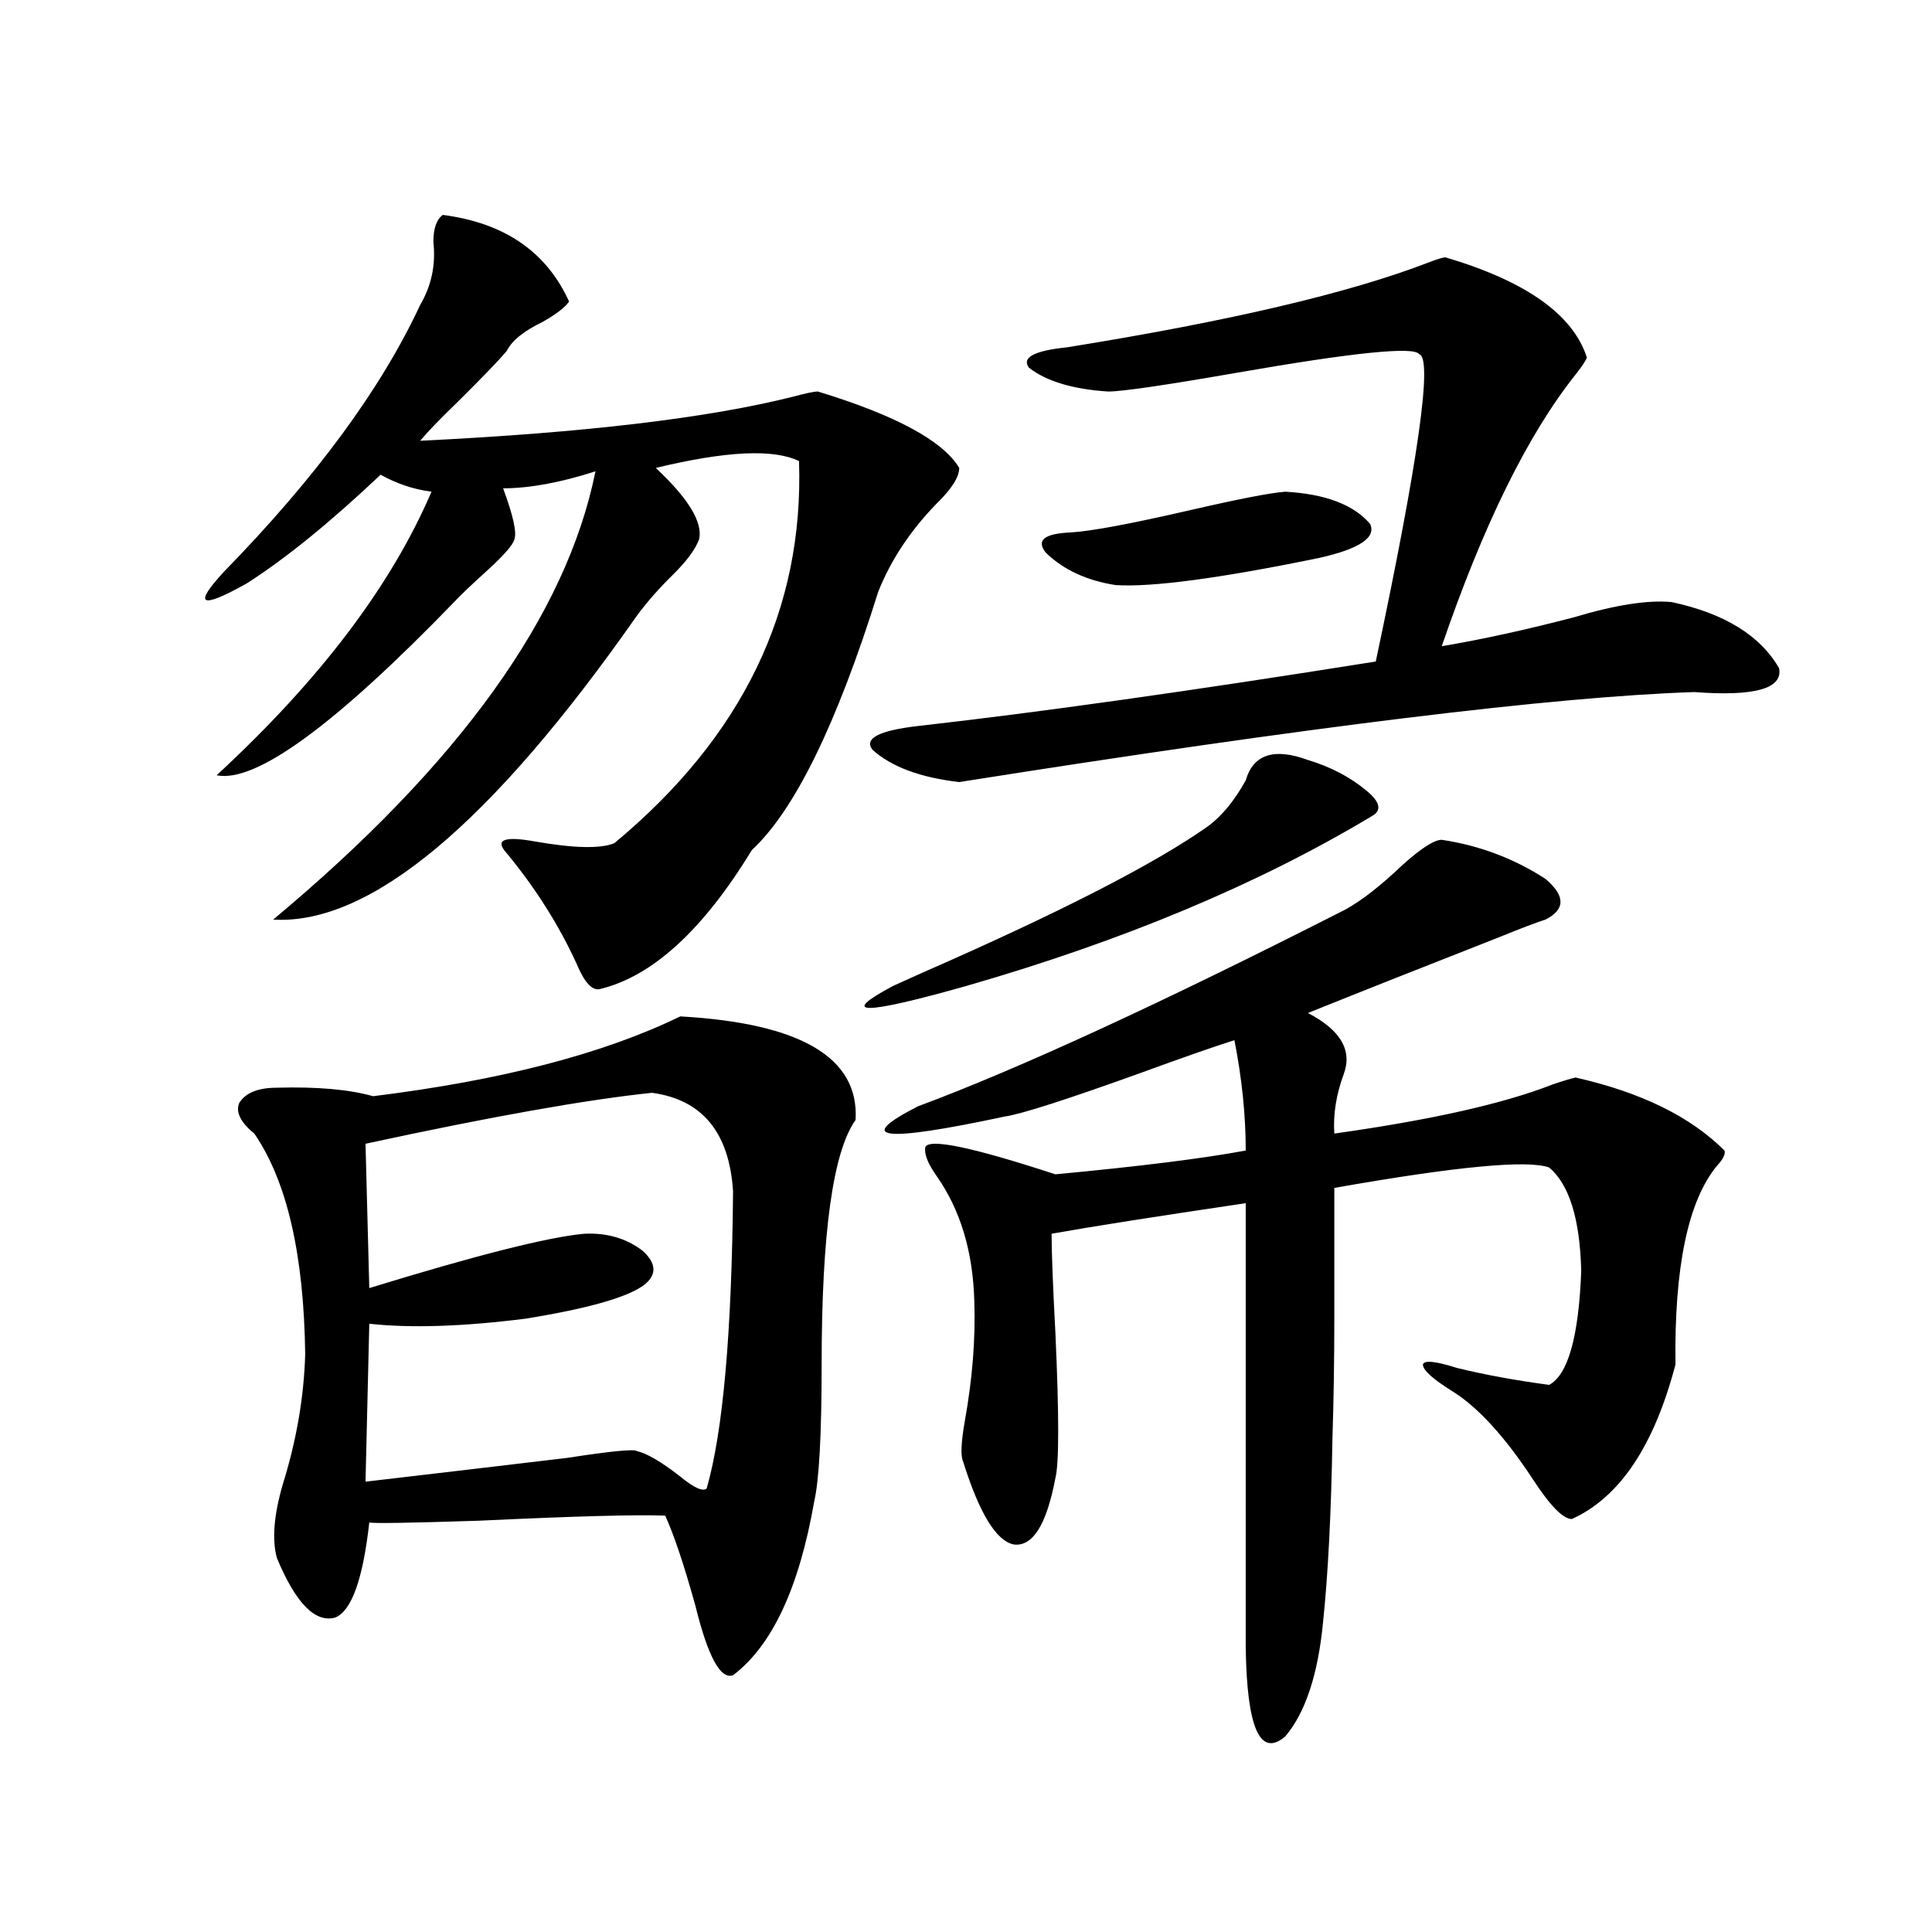 <?xml version="1.0" encoding="utf-8"?>
<!-- Generator: Adobe Illustrator 16.0.0, SVG Export Plug-In . SVG Version: 6.00 Build 0)  -->
<!DOCTYPE svg PUBLIC "-//W3C//DTD SVG 1.1//EN" "http://www.w3.org/Graphics/SVG/1.1/DTD/svg11.dtd">
<svg version="1.1" id="图层_1" xmlns="http://www.w3.org/2000/svg" xmlns:xlink="http://www.w3.org/1999/xlink" x="0px" y="0px"
	 width="1000px" height="1000px" viewBox="0 0 1000 1000" enable-background="new 0 0 1000 1000" xml:space="preserve">
<path d="M229.189,111.242c31.859,4.106,53.657,19.048,65.364,44.824c-1.951,2.938-6.509,6.454-13.658,10.547
	c-9.756,4.696-15.944,9.668-18.536,14.941c-3.902,4.696-12.362,13.485-25.365,26.367c-9.115,8.789-15.609,15.532-19.512,20.215
	c84.541-4.093,148.93-11.714,193.166-22.852c6.494-1.758,10.731-2.637,12.683-2.637c40.319,12.305,64.709,25.488,73.169,39.551
	c0,4.696-3.902,10.849-11.707,18.457c-13.658,14.063-23.749,29.306-30.243,45.703c-21.463,68.555-43.261,113.091-65.364,133.594
	c-25.365,41.61-51.706,65.63-79.022,72.07c-3.902,0.591-7.805-3.804-11.707-13.184c-9.115-19.913-21.143-38.96-36.097-57.129
	c-6.509-7.031-1.631-9.077,14.634-6.152c20.152,3.516,33.811,3.817,40.975,0.879c66.34-55.069,98.199-120.987,95.607-197.754
	c-13.018-6.44-37.728-5.273-74.145,3.516c16.905,15.82,24.39,28.125,22.438,36.914c-1.951,5.273-6.509,11.426-13.658,18.457
	c-7.164,7.031-13.338,14.063-18.536,21.094C254.22,426.481,191.462,478.927,141.387,475.988
	c96.248-80.269,151.856-157.612,166.825-232.031c-18.216,5.864-34.146,8.789-47.804,8.789c5.198,14.063,7.149,22.852,5.854,26.367
	c-0.655,2.938-5.854,8.789-15.609,17.578c-6.509,5.864-11.707,10.849-15.609,14.941c-61.797,63.872-102.771,93.755-122.924,89.648
	c53.322-49.219,90.395-98.136,111.217-146.777c-9.115-1.167-17.896-4.093-26.341-8.789c-26.021,24.609-49.114,43.368-69.267,56.25
	c-24.069,13.485-27.972,11.426-11.707-6.152c47.469-48.628,81.294-94.62,101.461-137.988c5.854-9.956,8.125-20.792,6.829-32.52
	C224.312,118.273,225.928,113.591,229.189,111.242z M352.113,526.086c62.438,3.516,92.681,21.396,90.729,53.613
	c-11.707,16.411-17.561,58.599-17.561,126.563c0,36.337-1.311,60.067-3.902,71.191c-7.805,44.522-21.798,74.405-41.95,89.648
	c-6.509,2.335-13.018-9.668-19.512-36.035c-5.854-21.094-11.066-36.612-15.609-46.582c-14.969-0.577-47.163,0.302-96.583,2.637
	c-36.432,1.181-55.288,1.47-56.584,0.879c-3.262,29.292-9.115,45.703-17.561,49.219c-10.411,2.925-20.487-7.333-30.243-30.762
	c-2.606-9.366-1.631-21.973,2.927-37.793c7.149-22.852,11.052-45.401,11.707-67.676c-0.655-51.554-9.436-89.648-26.341-114.258
	c-7.164-5.851-9.756-11.124-7.805-15.82c3.247-5.273,9.756-7.91,19.512-7.91c20.808-0.577,37.393,0.879,49.755,4.395
	C259.433,559.196,312.435,545.422,352.113,526.086z M337.479,565.637c-33.825,3.516-83.26,12.305-148.289,26.367l1.951,74.707
	c55.273-16.987,92.346-26.367,111.217-28.125c11.707-0.577,21.783,2.349,30.243,8.789c7.149,6.454,7.47,12.305,0.976,17.578
	c-8.46,6.454-28.947,12.305-61.462,17.578c-32.529,4.106-59.511,4.985-80.974,2.637l-1.951,81.738
	c35.121-4.093,69.907-8.198,104.388-12.305c22.759-3.516,34.786-4.683,36.097-3.516c5.198,1.181,12.683,5.575,22.438,13.184
	c7.149,5.864,11.707,7.91,13.658,6.152c8.445-29.292,13.003-80.558,13.658-153.809C377.479,586.153,363.485,569.152,337.479,565.637
	z M676.983,393.371c11.707,3.516,21.783,8.789,30.243,15.82c7.149,5.864,8.125,10.259,2.927,13.184
	c-58.535,35.156-128.457,64.462-209.751,87.891c-53.992,15.243-66.675,15.243-38.048,0c3.902-1.758,9.101-4.093,15.609-7.031
	c70.883-31.05,119.997-56.25,147.313-75.586c7.149-5.273,13.658-13.184,19.512-23.73
	C648.691,390.446,659.423,386.931,676.983,393.371z M748.201,133.215c41.615,12.305,66.005,29.595,73.169,51.855
	c-0.655,1.758-2.606,4.696-5.854,8.789c-24.725,31.063-47.804,77.935-69.267,140.625c20.808-3.516,43.566-8.487,68.291-14.941
	c21.463-6.44,38.368-9.077,50.73-7.91c27.316,5.864,45.853,17.29,55.608,34.277c1.951,10.547-12.683,14.653-43.901,12.305
	c-72.193,2.349-199.02,17.88-380.479,46.582c-20.167-2.335-35.121-7.91-44.877-16.699c-4.558-5.851,3.247-9.956,23.414-12.305
	c62.438-7.031,141.46-18.155,237.067-33.398c22.104-104.288,29.588-157.324,22.438-159.082c-2.606-4.093-34.146-0.879-94.632,9.668
	c-37.072,6.454-59.19,9.668-66.34,9.668c-18.216-1.167-31.874-5.273-40.975-12.305c-3.902-5.273,2.592-8.789,19.512-10.547
	c83.9-13.472,146.338-28.125,187.313-43.945C743.964,134.094,746.891,133.215,748.201,133.215z M746.25,434.68
	c19.512,2.938,37.393,9.668,53.657,20.215c10.396,8.789,10.396,15.82,0,21.094c-3.902,1.181-12.362,4.395-25.365,9.668
	c-40.334,15.82-72.849,28.716-97.559,38.672c16.905,8.789,23.079,19.336,18.536,31.641c-3.902,10.547-5.533,20.806-4.878,30.762
	c50.075-7.031,87.803-15.519,113.168-25.488c5.198-1.758,9.101-2.925,11.707-3.516c33.811,7.622,59.511,20.215,77.071,37.793
	c0.641,1.758-0.655,4.395-3.902,7.91c-14.969,18.169-22.118,52.446-21.463,102.832c-11.066,42.188-28.947,68.856-53.657,79.98
	c-4.558,0-11.387-7.031-20.487-21.094c-14.313-21.671-27.972-36.612-40.975-44.824c-10.411-6.44-15.609-11.124-15.609-14.063
	c0.641-2.335,6.494-1.758,17.561,1.758c14.299,3.516,30.243,6.454,47.804,8.789c9.756-5.273,15.274-24.897,16.585-58.887
	c-0.655-26.944-6.188-44.824-16.585-53.613c-11.066-4.093-48.139-0.577-111.217,10.547c0-10.547,0,11.728,0,66.797
	c0,22.274-0.335,43.368-0.976,63.281c-0.655,38.672-2.286,70.313-4.878,94.922c-2.606,26.944-9.115,46.582-19.512,58.887
	c-13.018,11.124-19.847-4.106-20.487-45.703V622.766c-47.483,7.031-80.974,12.305-100.485,15.82c0,9.38,0.641,26.367,1.951,50.977
	c1.951,42.778,1.951,67.978,0,75.586c-4.558,24.032-11.707,35.458-21.463,34.277c-9.115-1.758-17.896-16.108-26.341-43.066
	c-1.311-2.925-0.976-9.956,0.976-21.094c3.902-21.671,5.519-42.188,4.878-61.523c-0.655-25.776-7.164-47.461-19.512-65.039
	c-4.558-6.44-6.509-11.426-5.854-14.941c1.951-4.683,24.39,0,67.315,14.063c43.566-4.093,76.416-8.198,98.534-12.305
	c0-18.155-1.951-37.202-5.854-57.129c-11.066,3.516-26.996,9.091-47.804,16.699c-39.023,14.063-62.772,21.685-71.218,22.852
	c-63.093,13.485-78.047,11.728-44.877-5.273c52.026-19.336,125.851-53.312,221.458-101.953c8.445-4.683,18.201-12.305,29.268-22.852
	C735.519,439.074,742.348,434.68,746.25,434.68z M665.276,254.504c20.808,1.181,35.441,6.743,43.901,16.699
	c3.247,7.031-5.533,12.896-26.341,17.578c-51.386,10.547-86.507,15.243-105.363,14.063c-14.969-2.335-26.996-7.91-36.097-16.699
	c-5.213-6.44-0.976-9.956,12.683-10.547c10.396-0.577,30.884-4.395,61.462-11.426C640.887,258.321,657.472,255.095,665.276,254.504z
	"/>
</svg>
